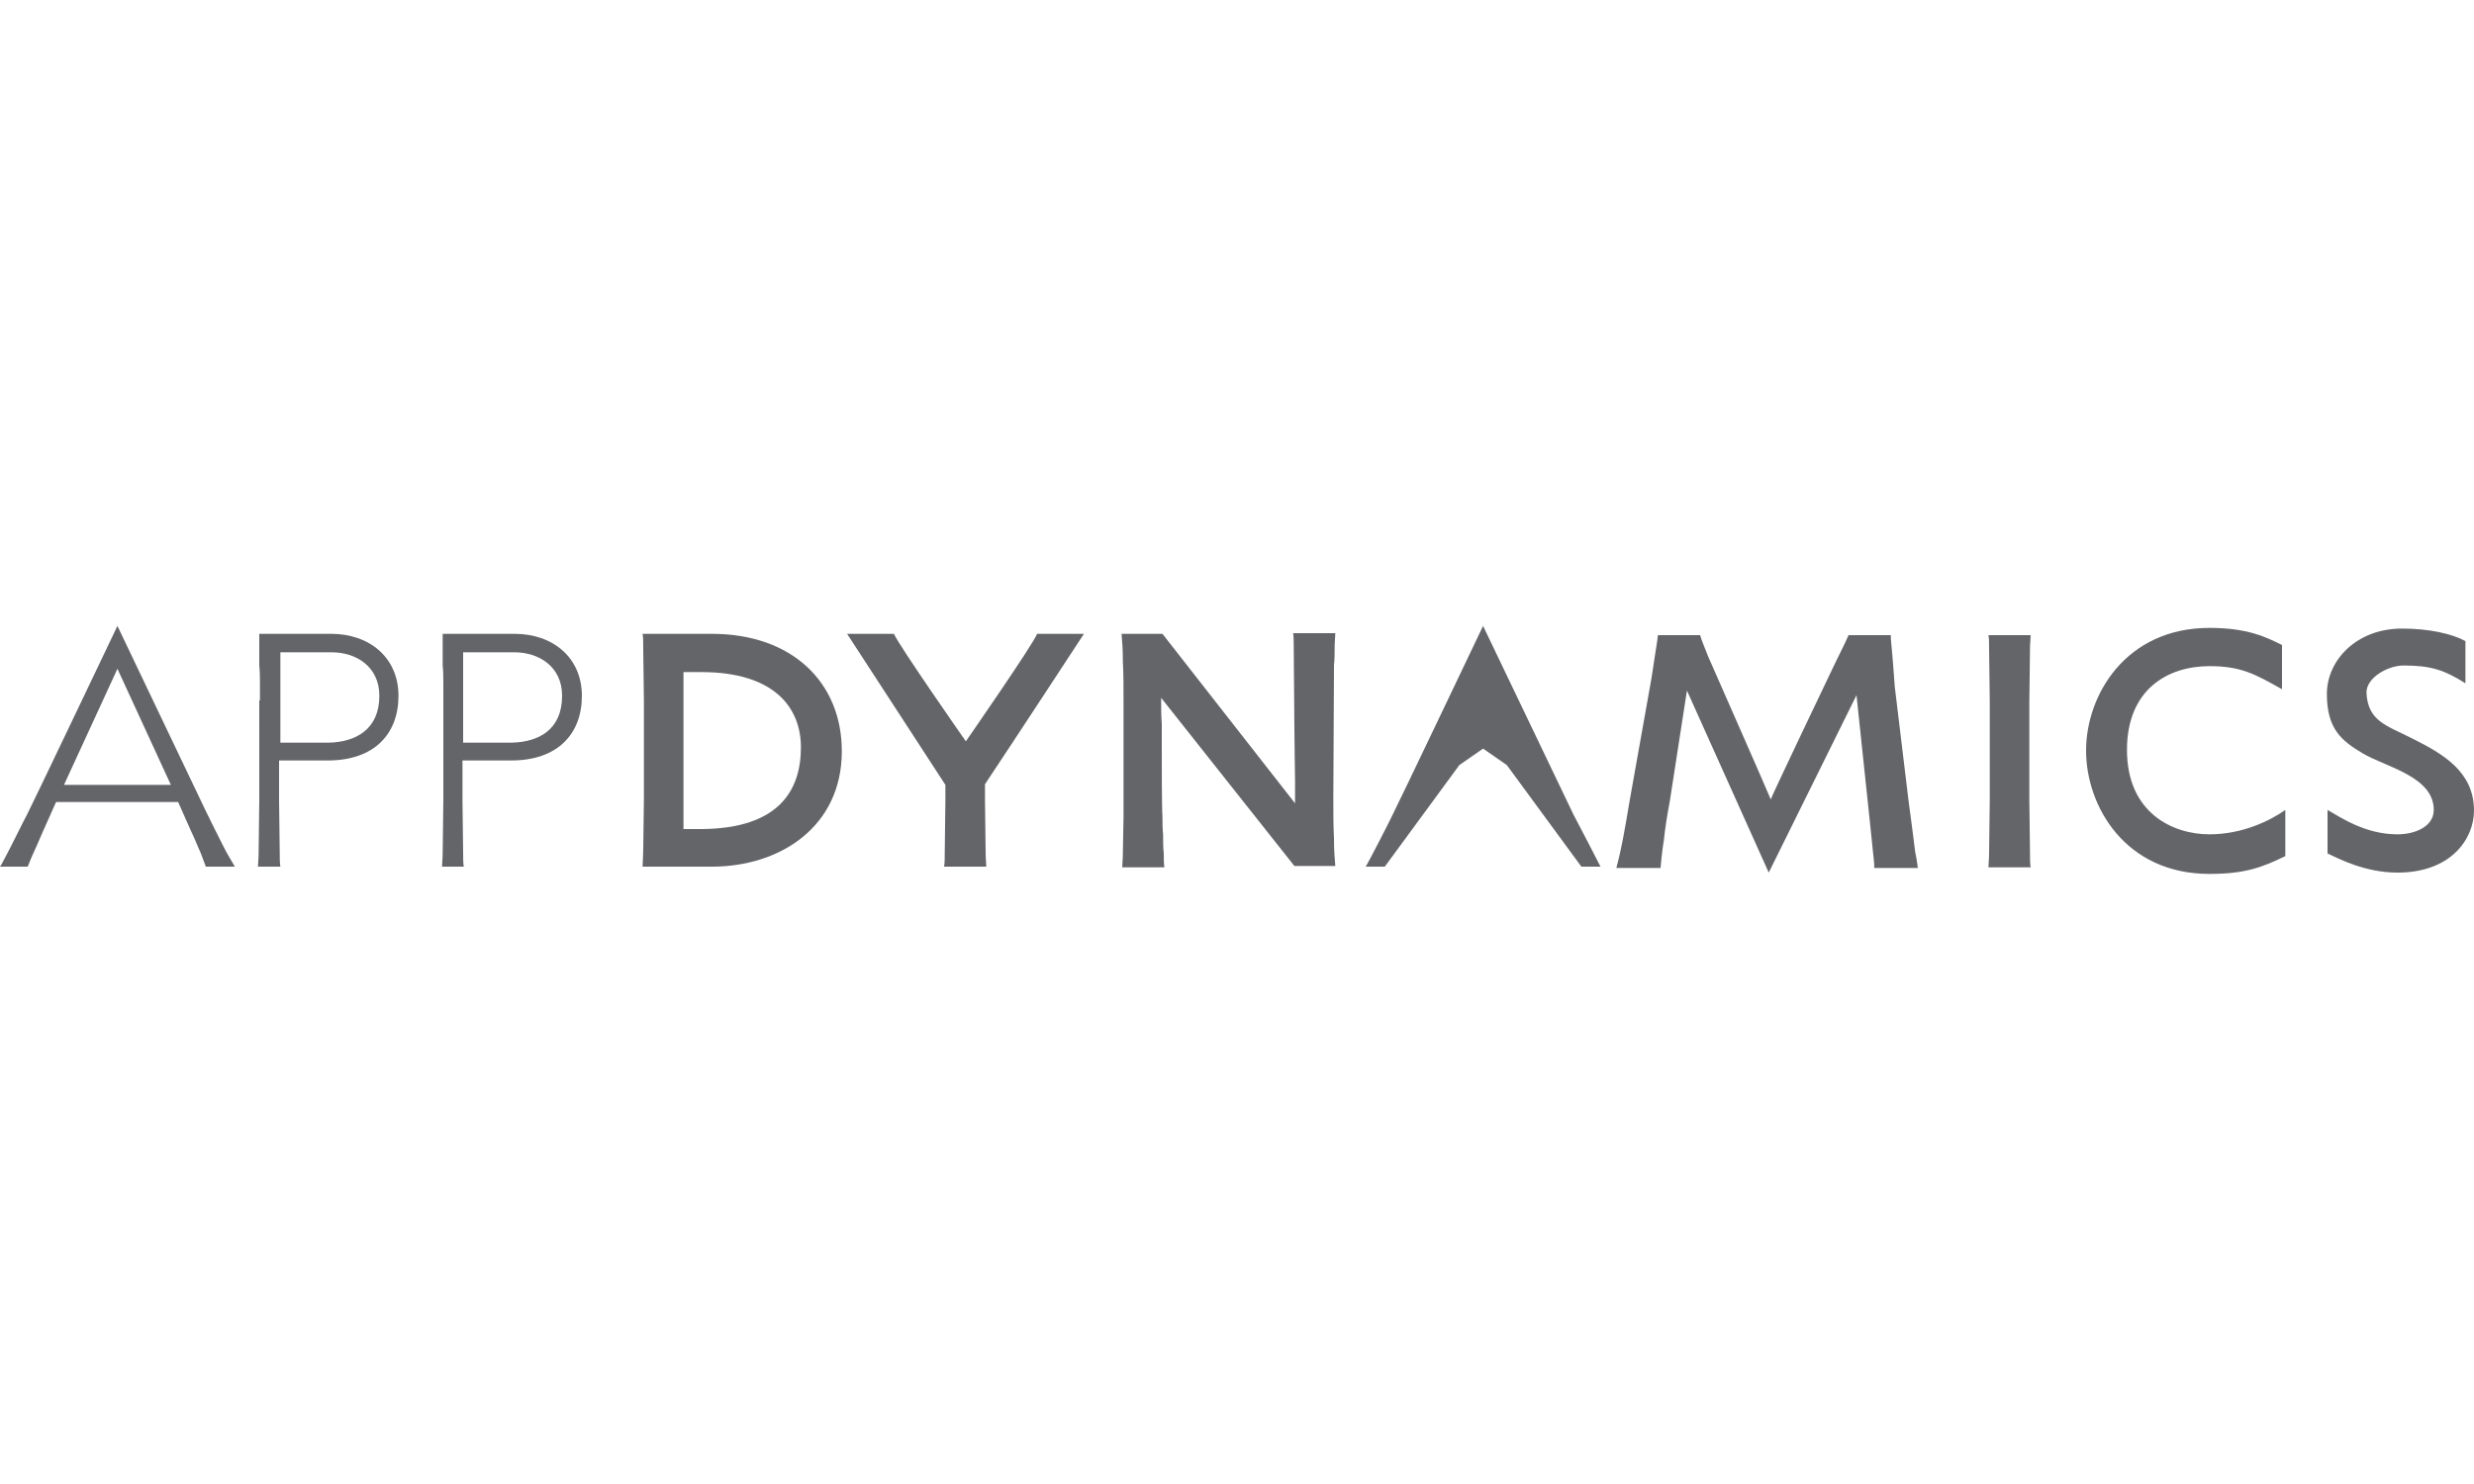 <?xml version="1.0" encoding="utf-8"?>
<!-- Generator: Adobe Illustrator 21.0.2, SVG Export Plug-In . SVG Version: 6.00 Build 0)  -->
<svg version="1.1" id="Layer_1" xmlns="http://www.w3.org/2000/svg" xmlns:xlink="http://www.w3.org/1999/xlink" x="0px" y="0px"
	 viewBox="0 0 375 225" style="enable-background:new 0 0 375 225;" xml:space="preserve">
<style type="text/css">
	.st0{fill:#646569;}
</style>
<g>
	<path class="st0" d="M27,121.6H8.5l-2.1,4.7c-0.2,0.5-1.3,3-1.5,3.4c-0.2,0.4-0.4,1-0.7,1.7H0c0.3-0.4,0.6-1.1,1.1-2s2.5-5,3-5.9
		c0.5-0.9,13.7-28.6,13.7-28.6l12.6,26.4c0.3,0.7,3.7,7.6,4.2,8.4s0.8,1.4,1,1.7h-4.4c-0.4-1-0.7-2-1.1-2.8
		c-0.4-0.9-0.7-1.7-1.1-2.5L27,121.6z M9.7,119h16.2l-8.1-17.6L9.7,119z"/>
	<path class="st0" d="M238.5,123.5c0.5,0.9,3.9,7.5,4.1,7.9h-2.9l-11.3-15.4l-3.6-2.5l-3.6,2.5l-11.3,15.4H207
		c0.3-0.4,3.7-7,4.1-7.9c0.5-0.9,13.7-28.6,13.7-28.6L238.5,123.5z"/>
	<path class="st0" d="M39.4,106.2c0-0.7,0-1.5,0-2.5c0-0.9,0-1.9-0.1-2.8c0-1,0-4.3,0-4.8h10.9c5.8,0,10.2,3.6,10.2,9.4
		c0,5.8-3.7,9.8-10.7,9.8h-7.4v6c0,0.6,0.1,7.1,0.1,8c0,0.9,0,1.6,0.1,2.1h-3.4c0-0.5,0.1-1.2,0.1-2.1c0-0.9,0.1-7.4,0.1-8V106.2z
		 M57.5,105.5c0-4.5-3.6-6.6-7.2-6.6h-7.8v13.7h7.4C53.9,112.5,57.5,110.6,57.5,105.5z"/>
	<path class="st0" d="M67.2,106.2c0-0.7,0-1.5,0-2.5c0-0.9,0-1.9-0.1-2.8c0-1,0-4.3,0-4.8H78c5.8,0,10.2,3.6,10.2,9.4
		c0,5.8-3.7,9.8-10.7,9.8h-7.4v6c0,0.6,0.1,7.1,0.1,8c0,0.9,0,1.6,0.1,2.1H67c0-0.5,0.1-1.2,0.1-2.1c0-0.9,0.1-7.4,0.1-8V106.2z
		 M85.2,105.5c0-4.5-3.6-6.6-7.2-6.6h-7.8v13.7h7.4C81.7,112.5,85.2,110.6,85.2,105.5z"/>
	<path class="st0" d="M127.6,113.9c0,11.4-9.3,17.5-19.7,17.5H97.4c0-0.7,0.1-1.6,0.1-2.8c0-1.1,0.1-5.9,0.1-7.3v-15.1
		c0-1.5-0.1-6.5-0.1-7.7c0-1.1,0-1.9-0.1-2.4h10.5C120.1,96.1,127.6,103.5,127.6,113.9z M121.4,113.3c0-5.8-3.8-11.4-15.1-11.4h-2.7
		v23.8h2.8C118.1,125.6,121.4,119.8,121.4,113.3z"/>
	<path class="st0" d="M176,105.8c0,1.3,0,2.7,0.1,4c0,1.2,0,2.6,0,4.1c0,1.5,0,8.9,0.1,9.8c0,0.9,0,1.9,0.1,2.9c0,1,0,1.9,0.1,2.8
		c0,0.9,0,1.6,0.1,2.1h-6.4c0-0.5,0.1-1.2,0.1-2.1c0-0.9,0.1-4.7,0.1-5.7c0-0.9,0-17.4,0-17.4c0-2.2,0-4.2-0.1-6
		c0-1.8-0.1-3.1-0.2-4.2h6.2l20.1,25.7c0-1.1,0-1.9,0-3.3c0-1.1-0.1-6-0.1-7.8c0,0-0.1-11.7-0.1-12.6c0-0.9,0-1.6-0.1-2.1h6.4
		c0,0.5-0.1,1.2-0.1,2.1c0,0.9,0,1.8-0.1,2.8c0,1-0.1,20.2-0.1,20.2c0,2.2,0,4.2,0.1,6c0,1.8,0.1,3.1,0.2,4.2h-6.2L176,105.8z"/>
	<path class="st0" d="M268.1,132.3l-12.4-27.6l-2.6,16.8c-0.4,2.1-0.7,4-0.9,5.9c-0.3,1.8-0.4,3.2-0.5,4.2H245
		c0.5-1.9,0.7-2.9,1-4.4c0.3-1.5,0.6-3.4,1-5.7l3.1-17.4c0.3-1.6,0.5-3.1,0.7-4.4c0.2-1.3,0.4-2.4,0.5-3.4h6.4
		c0.1,0.5,0.7,1.9,1.2,3.2c0.3,0.7,9.3,21.1,9.5,21.7c0.2-0.6,8.8-18.7,9.4-19.9c0.6-1.3,1.8-3.6,2.4-5h6.4c0,0.3,0,0.8,0.1,1.6
		c0.1,0.8,0.5,6,0.5,6.2l2.1,17.4c0.1,0.6,0.9,6.8,1,7.7c0.2,0.9,0.3,1.7,0.4,2.4h-6.6c0-0.7-0.1-1.5-0.2-2.4
		c-0.1-0.9-0.7-7-0.8-7.7l-1.7-16.1L268.1,132.3z"/>
	<path class="st0" d="M301.6,106.3c0-0.7-0.1-7.2-0.1-8c0-0.9,0-1.5-0.1-2h6.4c0,0.5-0.1,1.2-0.1,2c0,0.9-0.1,7.3-0.1,8v15.1
		c0,0.6,0.1,7.1,0.1,8c0,0.9,0,1.6,0.1,2.1h-6.4c0-0.5,0.1-1.2,0.1-2.1c0-0.9,0.1-7.4,0.1-8V106.3z"/>
	<path class="st0" d="M164.3,96.1h-7.1c-0.6,1.6-10.8,16.3-10.8,16.3s-10.2-14.6-10.9-16.3h-7.1c0.2,0.3,10.2,15.7,14.9,22.9v2.3
		c0,0.6-0.1,7.1-0.1,8c0,0.9,0,1.6-0.1,2.1h6.4c0-0.5-0.1-1.2-0.1-2.1c0-0.9-0.1-7.4-0.1-8v-2.4C154.1,111.7,163.7,97,164.3,96.1z"
		/>
	<path class="st0" d="M346.4,129.8c-3.5,1.7-6.1,2.7-11.5,2.7c-12.8,0-18.7-10.3-18.7-18.7c0-8.4,6-18.6,18.7-18.6
		c5.8,0,8.6,1.4,11,2.6v6.7c-4.1-2.3-6.2-3.5-11-3.5c-6.3,0-12.5,3.5-12.5,12.7c0,9.6,7,12.8,12.5,12.8c4.9,0,9.1-2,11.5-3.7V129.8z
		"/>
	<path class="st0" d="M365.7,112c4.6,2.3,9.3,5,9.3,10.9c0,4.2-3.4,9.4-11.6,9.4c-4.9,0-8.9-2.1-10.6-2.9v-6.6
		c1.8,1,5.6,3.7,10.6,3.7c2.7,0,5.5-1.2,5.5-3.7c0-5.1-7.3-6.5-10.8-8.6c-3.2-1.9-5.4-3.7-5.4-9c0-5,4.4-9.9,11.4-9.9
		c4.1,0,7.6,0.8,9.6,1.9v6.4c-3.3-2.1-5.4-2.7-9.4-2.7c-2.3,0-5.6,1.8-5.6,4.1C358.9,109.4,361.8,110,365.7,112z"/>
</g>
</svg>
